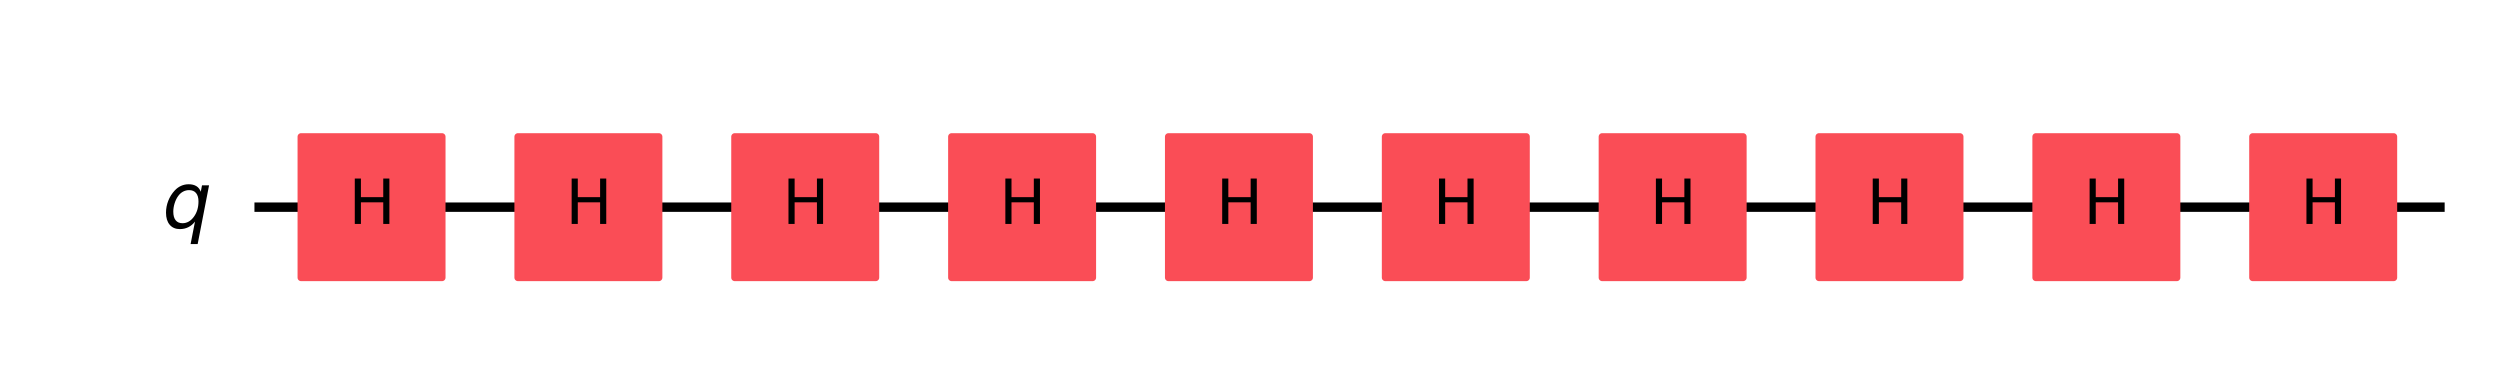 <?xml version="1.0" encoding="UTF-8"?><!DOCTYPE svg  PUBLIC '-//W3C//DTD SVG 1.1//EN'  'http://www.w3.org/Graphics/SVG/1.1/DTD/svg11.dtd'><svg width="534.4pt" height="79.296pt" version="1.1" viewBox="0 0 534.4 79.296" xmlns="http://www.w3.org/2000/svg" xmlns:xlink="http://www.w3.org/1999/xlink"><defs><style type="text/css">*{stroke-linejoin: round; stroke-linecap: butt}</style></defs><path d="m0 79.296h534.4v-79.296h-534.4z" fill="#ffffff"/><path d="m54.39 44.283h468.18" clip-path="url(#7c62a027dbf)" fill="none" stroke="#000000" stroke-linecap="square" stroke-width="2"/><path d="m49.755 21.106h-1158.8v92.708h1158.8z" clip-path="url(#7c62a027dbf)" fill="#ffffff" stroke="#ffffff" stroke-width="1.5"/><path d="m64.356 59.348h30.13v-30.13h-30.13z" clip-path="url(#7c62a027dbf)" fill="#fa4d56" stroke="#fa4d56" stroke-width="1.5"/><path d="m110.71 59.348h30.13v-30.13h-30.13z" clip-path="url(#7c62a027dbf)" fill="#fa4d56" stroke="#fa4d56" stroke-width="1.5"/><path d="m157.06 59.348h30.13v-30.13h-30.13z" clip-path="url(#7c62a027dbf)" fill="#fa4d56" stroke="#fa4d56" stroke-width="1.5"/><path d="m203.42 59.348h30.13v-30.13h-30.13z" clip-path="url(#7c62a027dbf)" fill="#fa4d56" stroke="#fa4d56" stroke-width="1.5"/><path d="m249.77 59.348h30.13v-30.13h-30.13z" clip-path="url(#7c62a027dbf)" fill="#fa4d56" stroke="#fa4d56" stroke-width="1.5"/><path d="m296.13 59.348h30.13v-30.13h-30.13z" clip-path="url(#7c62a027dbf)" fill="#fa4d56" stroke="#fa4d56" stroke-width="1.5"/><path d="m342.48 59.348h30.13v-30.13h-30.13z" clip-path="url(#7c62a027dbf)" fill="#fa4d56" stroke="#fa4d56" stroke-width="1.5"/><path d="m388.83 59.348h30.13v-30.13h-30.13z" clip-path="url(#7c62a027dbf)" fill="#fa4d56" stroke="#fa4d56" stroke-width="1.5"/><path d="m435.19 59.348h30.13v-30.13h-30.13z" clip-path="url(#7c62a027dbf)" fill="#fa4d56" stroke="#fa4d56" stroke-width="1.5"/><path d="m481.54 59.348h30.13v-30.13h-30.13z" clip-path="url(#7c62a027dbf)" fill="#fa4d56" stroke="#fa4d56" stroke-width="1.5"/><g clip-path="url(#7c62a027dbf)"><g transform="translate(34.719 48.734) scale(.163 -.163)"><defs><path id="DejaVuSans-Oblique-71" transform="scale(.016)" d="m2669 525q-231-303-546-460-314-156-695-156-531 0-833 358-301 358-301 986 0 506 186 978t533 847q225 244 517 375t614 131q387 0 637-153t363-462l100 525h578l-934-4813h-579l360 1844zm-1778 813q0-463 193-705 194-242 560-242 544 0 928 520t384 1264q0 450-199 689-198 239-569 239-272 0-504-127-231-126-403-370-181-256-286-600-104-343-104-668z"/></defs><use xlink:href="#DejaVuSans-Oblique-71"/></g></g><g clip-path="url(#7c62a027dbf)"><g transform="translate(74.533 47.87) scale(.13 -.13)"><defs><path id="DejaVuSans-48" transform="scale(.016)" d="m628 4666h631v-1913h2294v1913h631v-4666h-631v2222h-2294v-2222h-631v4666z"/></defs><use xlink:href="#DejaVuSans-48"/></g></g><g clip-path="url(#7c62a027dbf)"><g transform="translate(120.89 47.87) scale(.13 -.13)"><use xlink:href="#DejaVuSans-48"/></g></g><g clip-path="url(#7c62a027dbf)"><g transform="translate(167.24 47.87) scale(.13 -.13)"><use xlink:href="#DejaVuSans-48"/></g></g><g clip-path="url(#7c62a027dbf)"><g transform="translate(213.6 47.87) scale(.13 -.13)"><use xlink:href="#DejaVuSans-48"/></g></g><g clip-path="url(#7c62a027dbf)"><g transform="translate(259.95 47.87) scale(.13 -.13)"><use xlink:href="#DejaVuSans-48"/></g></g><g clip-path="url(#7c62a027dbf)"><g transform="translate(306.3 47.87) scale(.13 -.13)"><use xlink:href="#DejaVuSans-48"/></g></g><g clip-path="url(#7c62a027dbf)"><g transform="translate(352.66 47.87) scale(.13 -.13)"><use xlink:href="#DejaVuSans-48"/></g></g><g clip-path="url(#7c62a027dbf)"><g transform="translate(399.01 47.87) scale(.13 -.13)"><use xlink:href="#DejaVuSans-48"/></g></g><g clip-path="url(#7c62a027dbf)"><g transform="translate(445.37 47.87) scale(.13 -.13)"><use xlink:href="#DejaVuSans-48"/></g></g><g clip-path="url(#7c62a027dbf)"><g transform="translate(491.72 47.87) scale(.13 -.13)"><use xlink:href="#DejaVuSans-48"/></g></g><defs><clipPath id="7c62a027dbf"><rect x="7.2" y="7.2" width="520" height="64.896"/></clipPath></defs></svg>